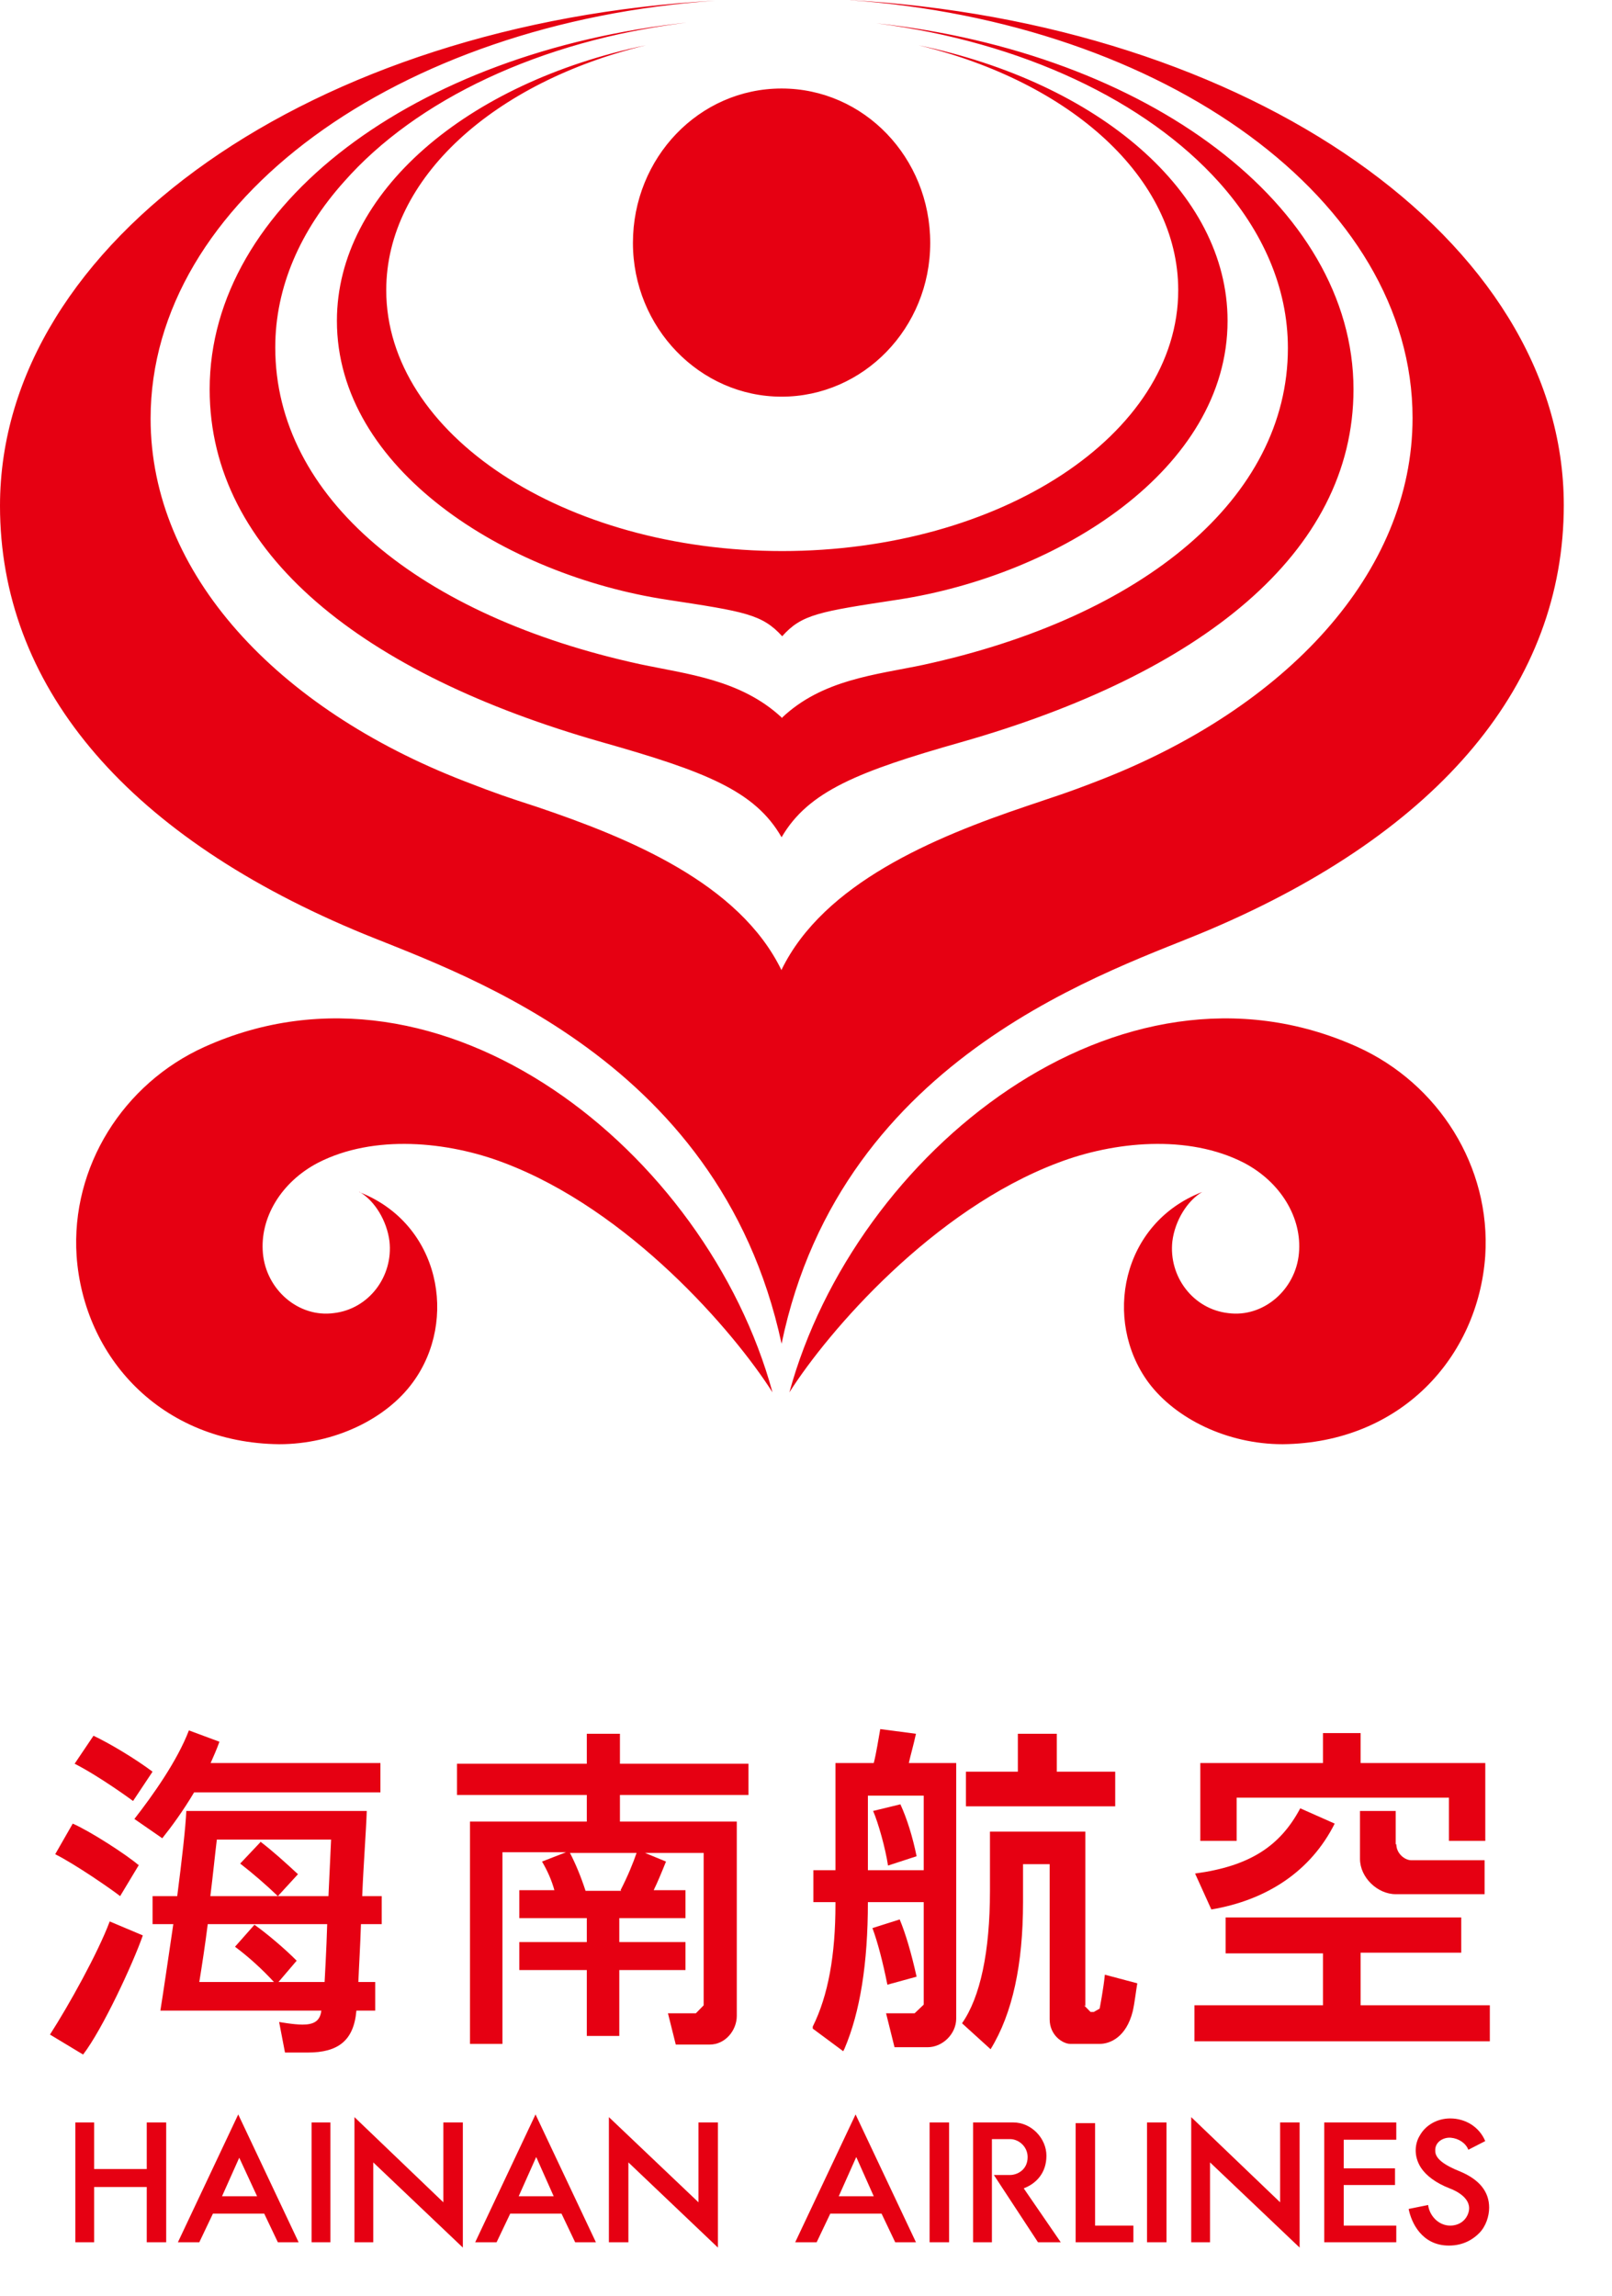 <svg width="33" height="47" viewBox="0 0 33 47" fill="none" xmlns="http://www.w3.org/2000/svg">
<path d="M12.957 4.973C12.957 3.229 14.312 1.812 16 1.812C17.688 1.812 19.043 3.229 19.043 4.973C19.043 6.717 17.674 8.121 16 8.121C14.326 8.121 12.957 6.704 12.957 4.973ZM16 19.852C16.864 18.081 19.123 17.141 21.023 16.501C21.581 16.31 21.821 16.242 22.485 15.983C26.326 14.498 28.917 11.732 28.917 8.557C28.917 4.101 23.854 0.45 17.355 0C25.555 0.45 32.013 4.905 32.013 10.342C32.013 13.98 29.502 17.018 24.758 19.035C22.857 19.852 17.236 21.542 16 27.51C14.711 21.515 9.156 19.852 7.243 19.035C2.512 17.032 0 13.993 0 10.355C0 4.919 6.445 0.463 14.645 0.014C8.146 0.463 3.083 4.115 3.083 8.57C3.083 11.745 5.674 14.511 9.515 15.996C10.179 16.255 10.432 16.337 10.977 16.514C12.877 17.155 15.136 18.081 16 19.866M16 14.702C16.824 13.912 17.927 13.816 18.897 13.612C23.415 12.631 26.365 10.192 26.365 7.126C26.365 5.886 25.847 4.728 24.957 3.733C23.468 2.071 20.93 0.858 17.94 0.477C23.482 1.076 27.708 4.21 27.708 7.971C27.708 11.336 24.558 13.803 19.681 15.193C17.568 15.792 16.545 16.201 16 17.141C15.455 16.187 14.432 15.792 12.319 15.193C7.442 13.803 4.292 11.336 4.292 7.971C4.292 4.183 8.505 1.063 14.06 0.463C11.056 0.831 8.518 2.044 7.043 3.72C6.153 4.714 5.635 5.873 5.635 7.113C5.635 10.192 8.598 12.617 13.103 13.598C14.073 13.803 15.163 13.912 16 14.688M16 11.282C20.478 11.282 24.12 8.898 24.12 5.941C24.12 3.638 21.914 1.676 18.804 0.927C22.472 1.69 25.13 3.924 25.13 6.568C25.13 9.606 21.674 11.773 18.379 12.277C16.771 12.522 16.412 12.576 16.013 13.026C15.601 12.576 15.256 12.522 13.648 12.277C10.352 11.773 6.897 9.606 6.897 6.568C6.897 3.938 9.555 1.69 13.223 0.927C10.126 1.676 7.907 3.638 7.907 5.941C7.907 8.884 11.535 11.282 16.027 11.282M24.611 24.403C24.306 24.581 24.053 24.989 24 25.412C23.92 26.134 24.425 26.802 25.143 26.883C25.86 26.979 26.525 26.406 26.591 25.657C26.658 24.935 26.219 24.199 25.462 23.804C24.319 23.218 22.804 23.368 21.661 23.804C19.096 24.771 16.957 27.251 16.16 28.505C17.502 23.586 22.924 19.239 27.787 21.433C29.448 22.183 30.525 23.886 30.405 25.712C30.259 27.783 28.678 29.54 26.259 29.567C25.13 29.567 24.066 29.05 23.508 28.3C22.578 27.033 22.95 25.044 24.611 24.403ZM7.362 24.403C7.668 24.581 7.92 24.989 7.973 25.412C8.053 26.134 7.548 26.802 6.831 26.883C6.113 26.979 5.449 26.406 5.382 25.657C5.316 24.935 5.754 24.199 6.512 23.804C7.654 23.218 9.169 23.368 10.312 23.804C12.877 24.771 15.017 27.251 15.814 28.505C14.472 23.586 9.05 19.239 4.186 21.433C2.525 22.183 1.448 23.886 1.568 25.712C1.714 27.783 3.296 29.54 5.714 29.567C6.844 29.567 7.907 29.05 8.452 28.3C9.382 27.033 9.01 25.044 7.349 24.403" fill="#E60012"/>
<path d="M22.192 41.054L22.325 41.19H22.392L22.511 41.122C22.511 41.122 22.591 40.713 22.618 40.427L23.282 40.604C23.256 40.754 23.229 40.999 23.189 41.176C23.056 41.708 22.724 41.844 22.511 41.844H21.913C21.754 41.844 21.488 41.667 21.488 41.34V38.165H20.943V38.942C20.943 40.209 20.731 41.217 20.279 41.953L19.694 41.422C20.066 40.89 20.266 39.964 20.266 38.71V37.498H22.219V41.068L22.192 41.054ZM17.86 39.473L18.418 39.296C18.538 39.582 18.658 39.991 18.764 40.468L18.166 40.632C18.073 40.168 17.967 39.76 17.86 39.473ZM17.103 38.288V36.094H17.887C17.94 35.89 17.98 35.617 18.02 35.399L18.751 35.495C18.698 35.74 18.644 35.917 18.605 36.094H19.575V41.326C19.575 41.64 19.296 41.912 18.99 41.912H18.312L18.139 41.217H18.724L18.91 41.04V38.942H17.767C17.767 40.196 17.608 41.19 17.289 41.94L17.262 41.994L16.638 41.531V41.49C16.957 40.849 17.103 40.018 17.103 38.983V38.942H16.651V38.288H17.103ZM18.91 36.762H17.767V38.288H18.91V36.762ZM18.432 36.939C18.565 37.225 18.684 37.607 18.764 38.002L18.179 38.193C18.126 37.838 17.98 37.321 17.874 37.075L18.432 36.939ZM19.774 36.98V36.271H20.837V35.495H21.634V36.271H22.83V36.98H19.787H19.774Z" fill="#E60012"/>
<path d="M24.798 39.092L24.465 38.356C25.582 38.206 26.206 37.797 26.618 37.021L27.323 37.334C26.831 38.315 25.927 38.901 24.798 39.092ZM28.585 37.757C28.585 37.947 28.758 38.084 28.891 38.084H30.392V38.779H28.572C28.2 38.779 27.841 38.438 27.841 38.056V37.075H28.572V37.757H28.585ZM25.316 37.688H24.572V36.094H27.083V35.481H27.854V36.094H30.406V37.688H29.662V36.803H25.316V37.688ZM30.499 41.054V41.79H24.452V41.054H27.083V39.991H25.09V39.255H29.914V39.977H27.854V41.054H30.499Z" fill="#E60012"/>
<path d="M5.329 37.702C5.595 37.906 5.834 38.124 6.1 38.37L5.688 38.819C5.462 38.601 5.196 38.37 4.917 38.152L5.329 37.716V37.702ZM4.08 40.577H5.608C5.369 40.318 5.103 40.073 4.811 39.855L5.209 39.405C5.462 39.582 5.861 39.923 6.073 40.141L5.701 40.577H6.645C6.645 40.577 6.685 39.882 6.698 39.392H4.253C4.2 39.814 4.133 40.25 4.08 40.577ZM7.681 40.577V41.163H7.296C7.243 41.776 6.924 42.021 6.299 42.021H5.834L5.714 41.395C5.714 41.395 6.007 41.449 6.193 41.449C6.419 41.449 6.552 41.381 6.578 41.163H3.283C3.336 40.836 3.442 40.114 3.548 39.392H3.123V38.819H3.628C3.721 38.097 3.801 37.402 3.814 37.075H7.508C7.495 37.484 7.442 38.152 7.415 38.819H7.814V39.392H7.389C7.376 39.828 7.349 40.25 7.336 40.577H7.681ZM4.319 38.819H6.724L6.778 37.661H4.439C4.399 37.988 4.359 38.397 4.306 38.819M4.306 36.094H7.788V36.694H3.974C3.748 37.075 3.508 37.402 3.322 37.634L2.751 37.239C3.123 36.762 3.628 36.053 3.867 35.426L4.492 35.658C4.439 35.808 4.372 35.958 4.306 36.108M2.246 39.337L2.924 39.623C2.724 40.196 2.1 41.544 1.701 42.062L1.023 41.653C1.409 41.054 2.007 39.977 2.246 39.337ZM2.844 38.179L2.459 38.819C2.326 38.71 1.542 38.165 1.13 37.961L1.489 37.334C1.861 37.498 2.592 37.974 2.831 38.179M3.123 36.271L2.724 36.871C2.724 36.871 2.06 36.38 1.528 36.108L1.914 35.535C2.259 35.699 2.778 36.012 3.123 36.271Z" fill="#E60012"/>
<path d="M12.704 38.697C12.851 38.41 12.957 38.152 13.037 37.92H13.169L13.634 38.111C13.541 38.342 13.462 38.533 13.382 38.697H14.033V39.269H12.678V39.759H14.033V40.332H12.678V41.681H12.013V40.332H10.631V39.759H12.013V39.269H10.631V38.697H11.349C11.296 38.506 11.216 38.315 11.096 38.111L11.588 37.92H10.286V41.844H9.621V37.293H12.013V36.748H9.355V36.108H12.013V35.495H12.691V36.108H15.322V36.748H12.691V37.293H15.083V41.272C15.083 41.558 14.857 41.858 14.525 41.858H13.834L13.674 41.217H14.246L14.405 41.054V37.934H13.169H11.668C11.787 38.165 11.894 38.424 11.987 38.71H12.718L12.704 38.697Z" fill="#E60012"/>
<path d="M29.687 43.37C29.422 43.37 29.182 43.507 29.063 43.724C28.97 43.874 28.93 44.133 29.089 44.379C29.196 44.542 29.395 44.692 29.674 44.801C29.82 44.855 30.152 45.019 30.059 45.305C30.006 45.469 29.86 45.564 29.687 45.564C29.448 45.564 29.262 45.36 29.236 45.142L28.837 45.223C28.89 45.496 29.103 45.973 29.661 45.973C29.98 45.973 30.179 45.823 30.285 45.714C30.418 45.578 30.485 45.373 30.485 45.196C30.485 44.869 30.285 44.624 29.9 44.46C29.555 44.324 29.382 44.188 29.382 44.038C29.369 43.847 29.555 43.752 29.701 43.765C29.86 43.779 30.006 43.874 30.059 44.011L30.405 43.834C30.285 43.547 30.006 43.37 29.687 43.37Z" fill="#E60012"/>
<path d="M19.921 43.452V45.905H20.306V43.793H20.678C20.851 43.793 21.037 43.943 21.037 44.161C21.037 44.433 20.811 44.528 20.678 44.528H20.346L21.249 45.905H21.715L20.957 44.801C21.21 44.706 21.422 44.488 21.422 44.133C21.422 43.779 21.116 43.452 20.744 43.452H19.907H19.921Z" fill="#E60012"/>
<path d="M3.004 43.452V44.406H1.927V43.452H1.542V45.905H1.927V44.774H3.004V45.905H3.402V43.452H3.004Z" fill="#E60012"/>
<path d="M6.764 43.452H6.379V45.905H6.764V43.452Z" fill="#E60012"/>
<path d="M19.429 43.452H19.03V45.905H19.429V43.452Z" fill="#E60012"/>
<path d="M23.88 43.452H23.481V45.905H23.88V43.452Z" fill="#E60012"/>
<path d="M7.256 45.905H7.641V44.27L9.475 46.014V43.452H9.076V45.087L7.256 43.343V45.905Z" fill="#E60012"/>
<path d="M12.465 45.905H12.864V44.27L14.697 46.014V43.452H14.299V45.087L12.465 43.343V45.905Z" fill="#E60012"/>
<path d="M24.386 45.905H24.771V44.27L26.605 46.014V43.452H26.206V45.087L24.386 43.343V45.905Z" fill="#E60012"/>
<path d="M4.891 44.16L5.263 44.964H4.545L4.904 44.16H4.891ZM3.655 45.905H4.08L4.359 45.319H5.409L5.688 45.905H6.113L4.877 43.288L3.642 45.905H3.655Z" fill="#E60012"/>
<path d="M10.977 44.16L11.335 44.964H10.618L10.977 44.16ZM9.741 45.905H10.166L10.445 45.319H11.495L11.774 45.905H12.199L10.963 43.288L9.728 45.905H9.741Z" fill="#E60012"/>
<path d="M17.529 44.16L17.887 44.964H17.17L17.529 44.16ZM16.279 45.905H16.718L16.997 45.319H18.047L18.326 45.905H18.751L17.515 43.288L16.279 45.905Z" fill="#E60012"/>
<path d="M22.02 43.466V45.905H23.202V45.564H22.418V43.466H22.02Z" fill="#E60012"/>
<path d="M27.109 43.452V45.905H28.584V45.564H27.508V44.733H28.558V44.392H27.508V43.806H28.584V43.452H27.109Z" fill="#E60012"/>
</svg>
